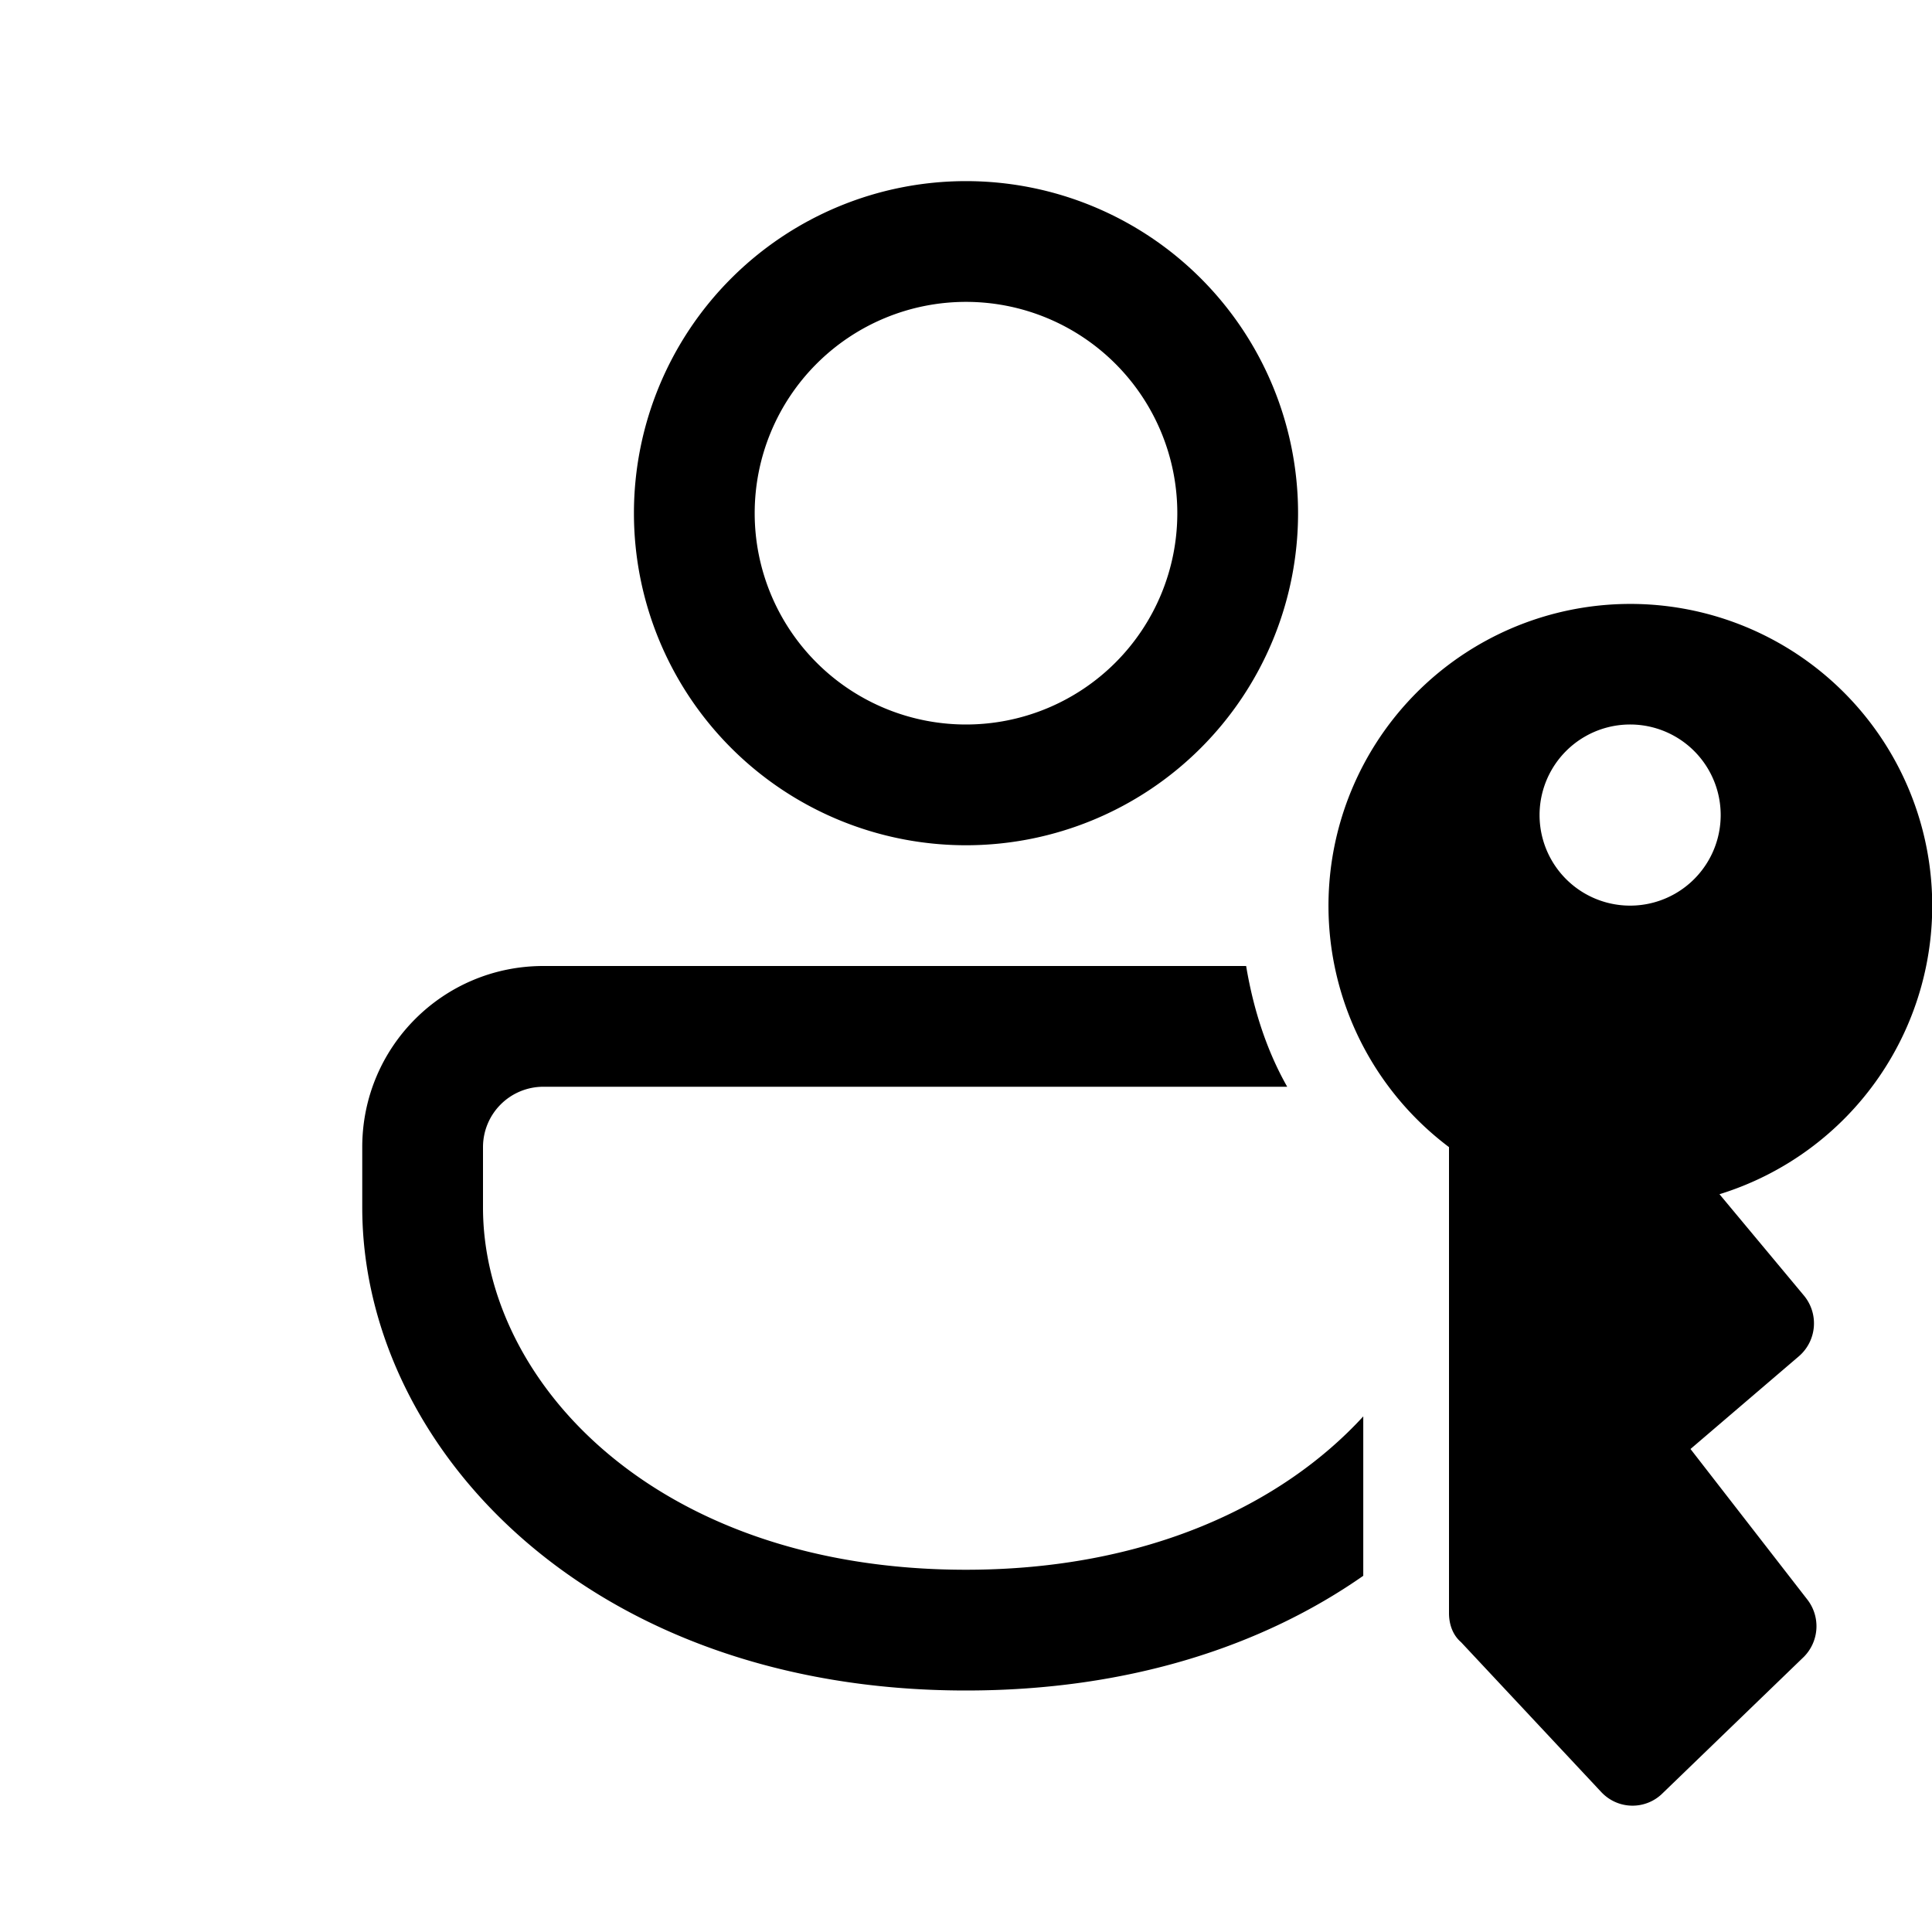 <svg width="16" height="16" viewBox="0 0 16 16" xmlns="http://www.w3.org/2000/svg"><path d="M4.5 8h5.82c.06.36.17.7.34 1H4.5a.5.5 0 0 0-.5.5v.5c0 1.44 1.43 3 4 3 1.5 0 2.62-.54 3.29-1.27v1.32c-.83.58-1.94.95-3.29.95-3.14 0-5-2.03-5-4v-.5C3 8.67 3.67 8 4.5 8ZM8 1.5A2.75 2.75 0 1 1 8 7a2.75 2.75 0 0 1 0-5.5Zm0 1A1.75 1.75 0 1 0 8 6a1.75 1.75 0 0 0 0-3.5Zm6.24 7.39A2.5 2.5 0 1 0 12 9.5v3.86c0 .09.03.18.1.24l1.16 1.24c.14.15.37.15.51.01l1.17-1.13a.36.36 0 0 0 .03-.47L14 12l.9-.77a.36.36 0 0 0 .04-.5l-.7-.84Zm.01-3.14a.75.75 0 1 1-1.5 0 .75.75 0 0 1 1.5 0Z"/></svg>